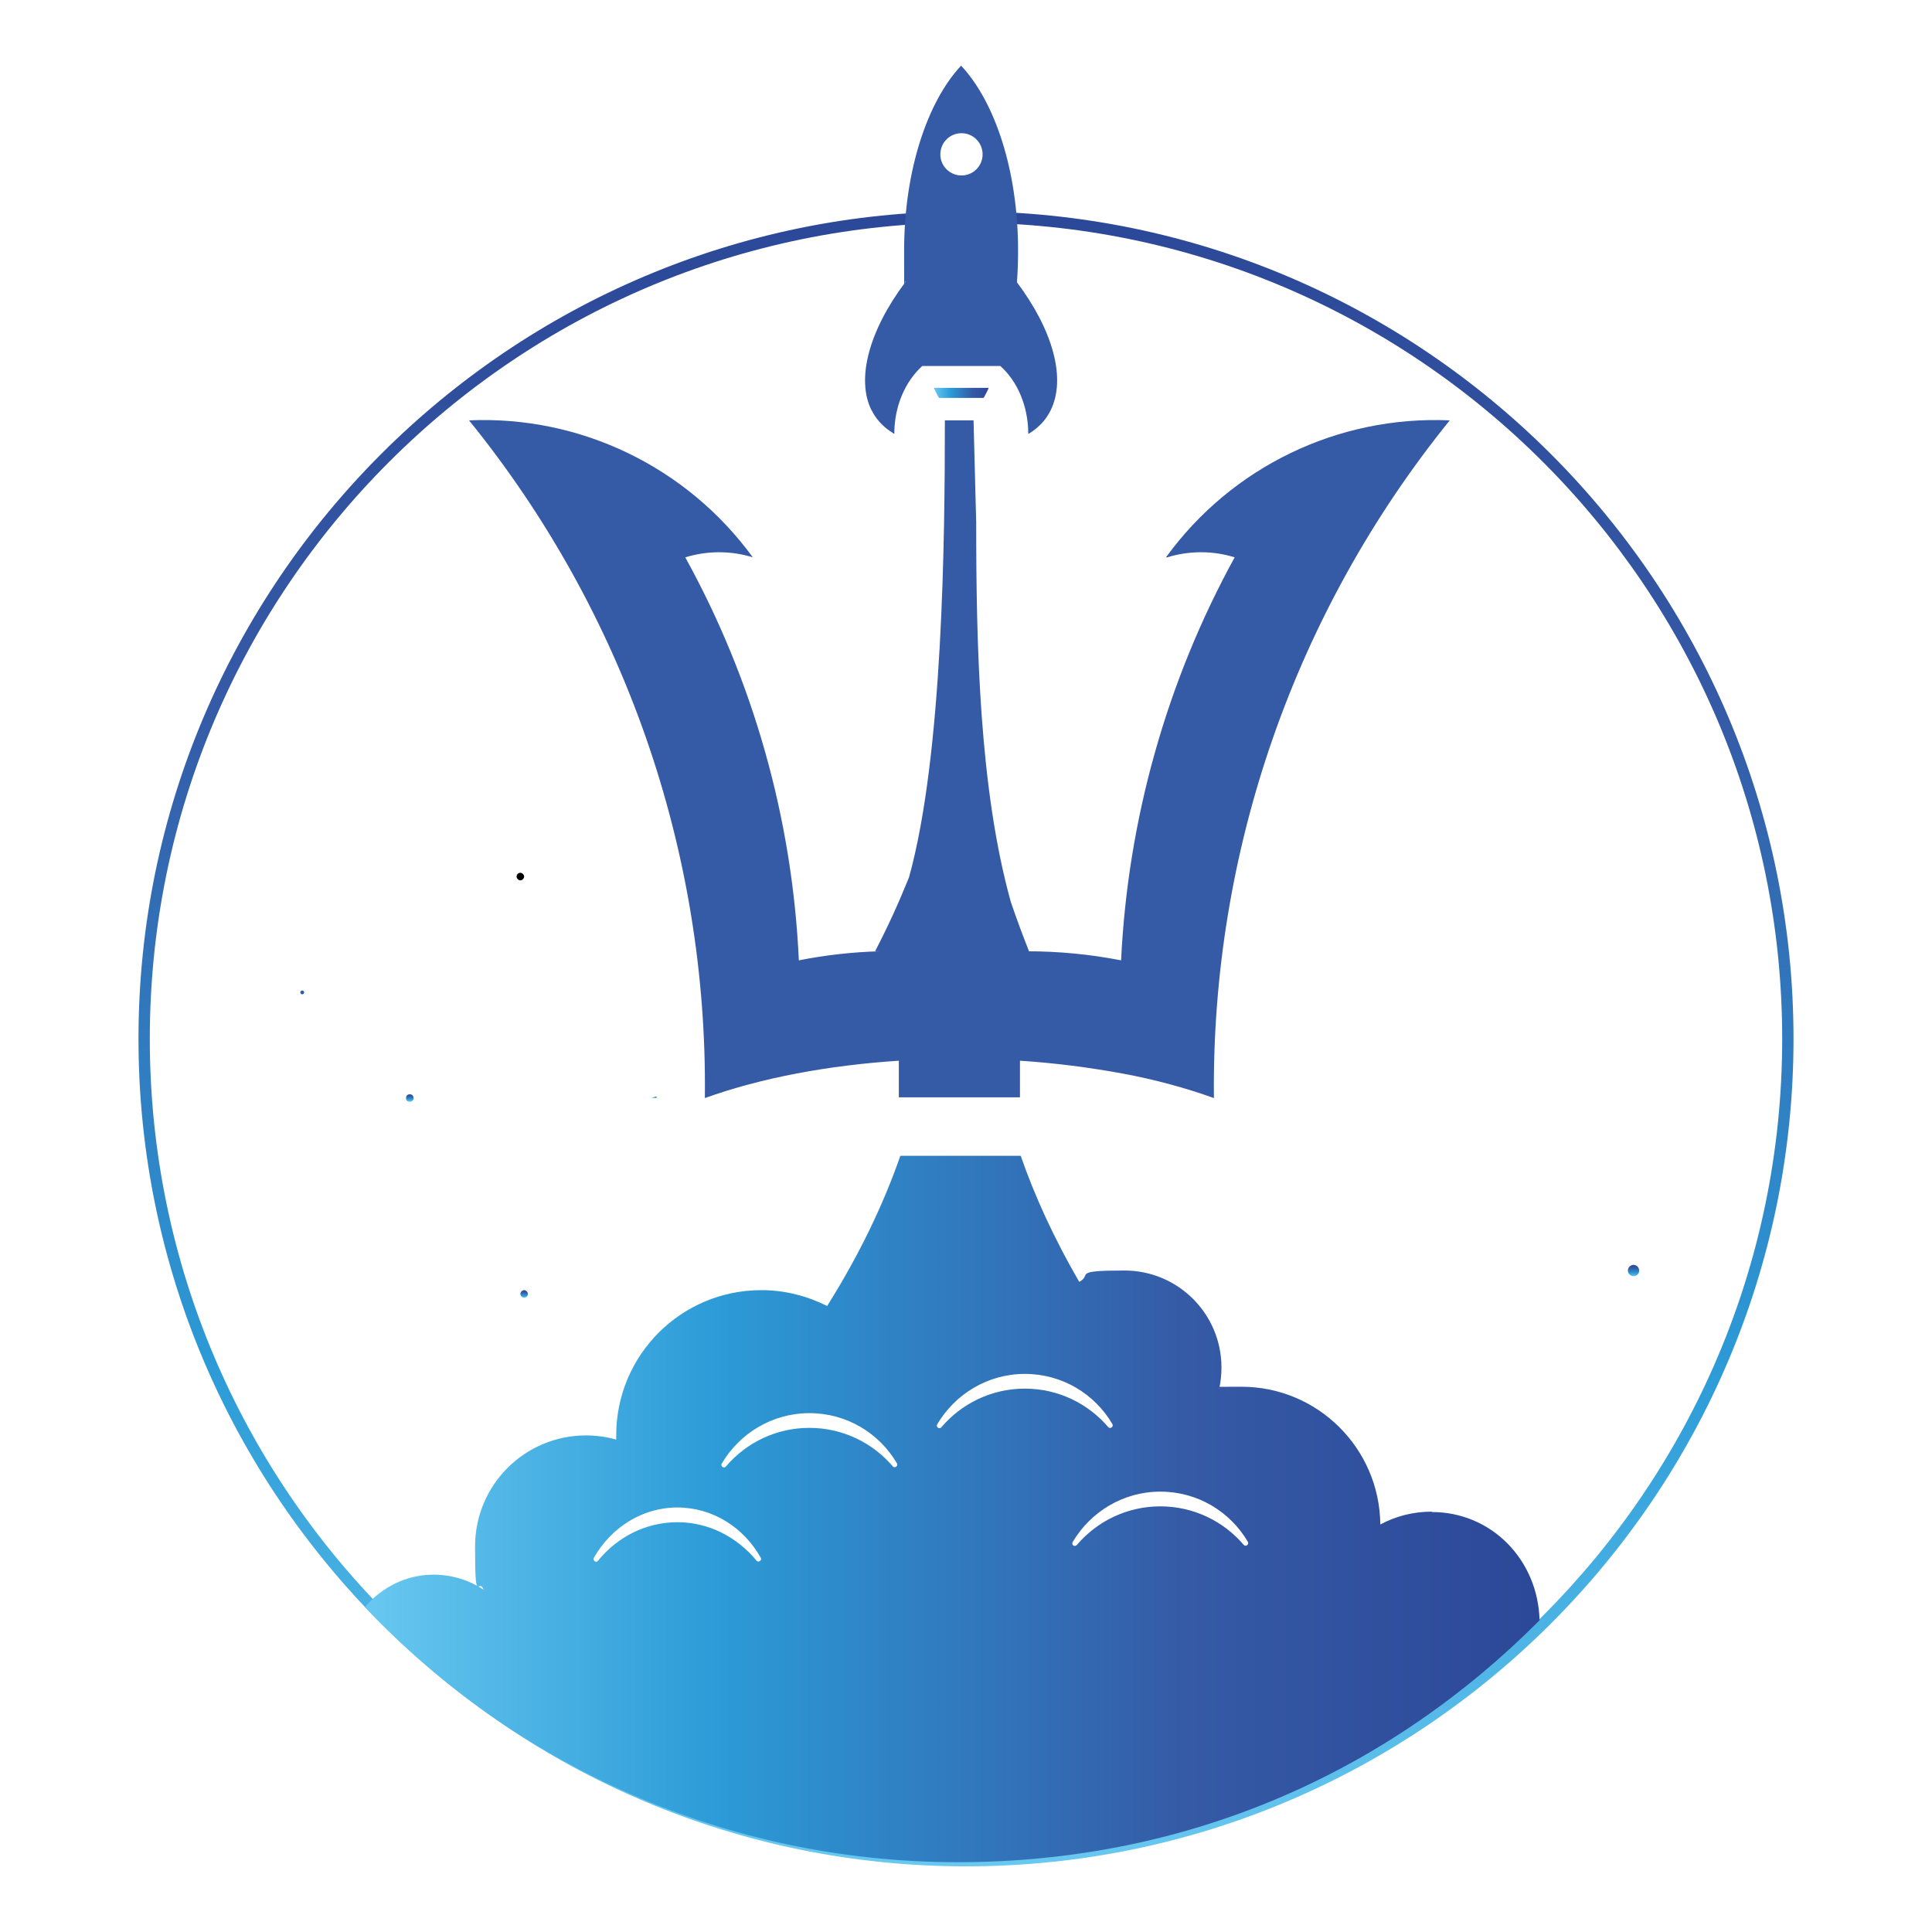 <?xml version="1.0" encoding="UTF-8"?>
<svg xmlns="http://www.w3.org/2000/svg" version="1.1" xmlns:xlink="http://www.w3.org/1999/xlink" viewBox="0 0 512 512">
  <defs>
    <style>
      .cls-1 {
        fill: url(#linear-gradient-2);
      }

      .cls-2 {
        fill: url(#linear-gradient-10);
      }

      .cls-3 {
        fill: url(#linear-gradient-12);
      }

      .cls-4 {
        fill: url(#linear-gradient-4);
      }

      .cls-5 {
        fill: url(#linear-gradient-3);
      }

      .cls-6 {
        fill: url(#linear-gradient-5);
      }

      .cls-7 {
        fill: url(#linear-gradient-8);
      }

      .cls-8 {
        fill: url(#linear-gradient-7);
      }

      .cls-9 {
        fill: url(#linear-gradient-9);
      }

      .cls-10 {
        fill: url(#linear-gradient-11);
      }

      .cls-11 {
        fill: url(#linear-gradient-6);
      }

      .cls-12 {
        fill: url(#linear-gradient);
      }
    </style>
    <linearGradient id="linear-gradient" x1="256" y1="19.4" x2="256" y2="458" gradientTransform="translate(0 514) scale(1 -1)" gradientUnits="userSpaceOnUse">
      <stop offset="0" stop-color="#68c8f0"/>
      <stop offset=".3" stop-color="#2c9bd7"/>
      <stop offset=".7" stop-color="#355aa6"/>
      <stop offset="1" stop-color="#2c4898"/>
    </linearGradient>
    <linearGradient id="linear-gradient-2" x1="174" y1="223" x2="174.1" y2="223" xlink:href="#linear-gradient"/>
    <linearGradient id="linear-gradient-3" x1="247.6" y1="409.9" x2="261.9" y2="409.9" xlink:href="#linear-gradient"/>
    <linearGradient id="linear-gradient-4" x1="173.4" y1="223" x2="173.4" y2="223.4" xlink:href="#linear-gradient"/>
    <linearGradient id="linear-gradient-5" x1="247.6" y1="409.9" x2="261.9" y2="409.9" xlink:href="#linear-gradient"/>
    <linearGradient id="linear-gradient-6" x1="138.9" y1="170" x2="138.9" y2="172.1" xlink:href="#linear-gradient"/>
    <linearGradient id="linear-gradient-7" x1="254.4" y1="223" x2="254.4" y2="402.7" gradientTransform="translate(0 514) scale(1 -1)" gradientUnits="userSpaceOnUse">
      <stop offset="1" stop-color="#355aa6"/>
      <stop offset="1" stop-color="#2c4898"/>
    </linearGradient>
    <linearGradient id="linear-gradient-8" x1="254.7" y1="399.1" x2="254.7" y2="496.6" xlink:href="#linear-gradient-7"/>
    <linearGradient id="linear-gradient-9" x1="80.1" y1="250.6" x2="80.1" y2="251.5" xlink:href="#linear-gradient-7"/>
    <linearGradient id="linear-gradient-10" x1="432.9" y1="175.7" x2="432.9" y2="178.8" xlink:href="#linear-gradient"/>
    <linearGradient id="linear-gradient-11" x1="108.7" y1="222.1" x2="108.7" y2="224" xlink:href="#linear-gradient"/>
    <linearGradient id="linear-gradient-12" x1="96.7" y1="114.1" x2="408" y2="114.1" xlink:href="#linear-gradient"/>
  </defs>
  <!-- Generator: Adobe Illustrator 28.6.0, SVG Export Plug-In . SVG Version: 1.2.0 Build 709)  -->
  <g>
    <g id="Layer_1">
      <g>
        <path class="cls-12" d="M256,494.6c-120.9,0-219.3-98.4-219.3-219.3S135.1,56,256,56s219.3,98.4,219.3,219.3-98.4,219.3-219.3,219.3ZM256,59c-119.3,0-216.3,97-216.3,216.3s97,216.3,216.3,216.3,216.3-97,216.3-216.3S375.3,59,256,59Z"/>
        <polygon class="cls-1" points="174 291 174.1 291 174 291 174 291"/>
        <path class="cls-5" d="M247.6,102.8h14.3c-.3.9-.9,1.8-1.3,2.6h-11.8c-.4-.8-1-1.8-1.3-2.6Z"/>
        <path class="cls-4" d="M172.7,291h1.3v-.4c-.4.1-.9.2-1.3.4Z"/>
        <path class="cls-6" d="M261.9,102.8h-14.3c.3.9.9,1.8,1.3,2.6h11.8c.4-.8,1-1.8,1.3-2.6Z"/>
        <path class="cls-11" d="M139.9,342.9c0,.6-.5,1-1,1s-1-.5-1-1,.5-1,1-1,1,.5,1,1Z"/>
        <g>
          <path class="cls-8" d="M309.3,147.7c5.9-1.8,12.1-1.8,17.9,0-18,32.8-28.3,69.4-30.1,106.8-8.2-1.6-16.5-2.4-24.9-2.4h-1.8c.8,0,1.5,0,2.3,0-1.7-4.3-3.3-8.6-4.8-13h0c-8.4-30.1-9.2-68.5-9.2-100.7l-.7-27h-7.6c0,31.1-.5,88.7-9.5,121.1-2.7,6.7-5.7,13.3-9,19.6,2.1,0,4.3,0,6.5,0h0c-1.8,0-3.5,0-5.3,0-7.2.2-14.3,1-21.4,2.4-1.7-37.4-12-74-30.1-106.8,5.9-1.8,12.1-1.8,17.9,0-17.4-23.9-45.6-37.6-75.2-36.3,41.1,50.7,63.2,114.1,62.5,179.3v.3h0c15-5.4,32.9-8.7,51.4-9.9v9.7h32.1v-9.7c9.3.6,18.5,1.8,27.2,3.4,8.6,1.6,16.7,3.8,24.2,6.5-.7-65.3,21.4-128.8,62.5-179.6-29.6-1.3-57.8,12.3-75.2,36.3h0Z"/>
          <path class="cls-7" d="M231,108.7c.8,1.7,2,3.2,3.5,4.5.8.7,1.6,1.2,2.5,1.8,0-7.4,2.9-13.9,7.4-18h20.7c4.5,4,7.4,10.6,7.4,18,.9-.5,1.7-1.1,2.5-1.8,1.5-1.3,2.6-2.8,3.4-4.4,4.2-8.4.7-21.2-8.9-34,.2-2.7.3-5.5.3-8.4,0-21.1-6.1-39.4-15.1-49-9,9.6-15.1,28-15.1,49s.1,5.6.3,8.4c-9.6,12.8-13.1,25.7-8.9,34h0ZM254.8,35.3c3.1,0,5.6,2.5,5.6,5.6s-2.5,5.6-5.6,5.6-5.6-2.5-5.6-5.6,2.5-5.6,5.6-5.6Z"/>
          <path d="M137.9,231.3c-.6,0-1,.5-1,1s.5,1,1,1,1-.5,1-1-.5-1-1-1Z"/>
          <path class="cls-9" d="M80.1,262.5c-.3,0-.5.2-.5.5s.2.5.5.5.5-.2.5-.5-.2-.5-.5-.5Z"/>
        </g>
        <path class="cls-2" d="M434.4,336.7c0,.9-.7,1.5-1.5,1.5s-1.5-.7-1.5-1.5.7-1.5,1.5-1.5,1.5.7,1.5,1.5Z"/>
        <path class="cls-10" d="M109.6,291c0,.5-.4,1-1,1s-1-.4-1-1,.4-1,1-1,1,.4,1,1Z"/>
        <path class="cls-3" d="M379.5,400.6c-5,0-9.6,1.2-13.7,3.4-.2-20.2-16.6-36.5-36.8-36.5s-4,.2-5.9.5c.4-1.8.6-3.7.6-5.6,0-14.2-11.5-25.7-25.7-25.7s-8.4,1.1-12,3c-6.6-11.4-11.8-22.7-15.5-33.4h-31.9c-4.4,12.7-10.9,26.3-19.4,39.8-5.2-2.6-11.1-4.2-17.4-4.2-21.3,0-38.5,17.2-38.5,38.5v1.1c-2.5-.7-5.2-1.1-8-1.1-16.2,0-29.4,13.1-29.4,29.4s.8,8,2.3,11.5c-3.8-2.5-8.4-4-13.3-4-7.3,0-13.8,3.4-18.2,8.6,39.5,41.6,95.2,67.6,157.1,67.6s114.8-24.5,154.2-64.1c-.4-15.9-12.6-28.7-28.6-28.7h0ZM200.5,413.6c-5.1-6.2-12.6-10.2-21-10.2s-16,4-21,10.2c-.5.7-1.5,0-1.1-.8,4.5-7.9,12.7-13.3,22.1-13.3s17.6,5.3,22.1,13.3c.4.7-.6,1.4-1.1.8h0ZM236.6,388.6c-5.3-6.2-13.2-10.2-22.1-10.2s-16.8,4-22.1,10.2c-.5.7-1.6,0-1.1-.8,4.7-7.9,13.3-13.3,23.2-13.3s18.5,5.3,23.2,13.3c.4.7-.6,1.4-1.1.8h0ZM249.5,378.2c-.5.7-1.6,0-1.1-.8,4.7-7.9,13.3-13.3,23.2-13.3s18.5,5.3,23.2,13.3c.4.7-.6,1.4-1.1.8-5.3-6.2-13.2-10.2-22.1-10.2s-16.8,4-22.1,10.2h0ZM329.6,409.4c-5.3-6.2-13.2-10.2-22.1-10.2s-16.8,4-22.1,10.2c-.6.7-1.6,0-1.1-.8,4.7-7.9,13.3-13.3,23.2-13.3s18.5,5.3,23.2,13.3c.4.7-.6,1.4-1.1.8h0Z"/>
      </g>
    </g>
  </g>
</svg>